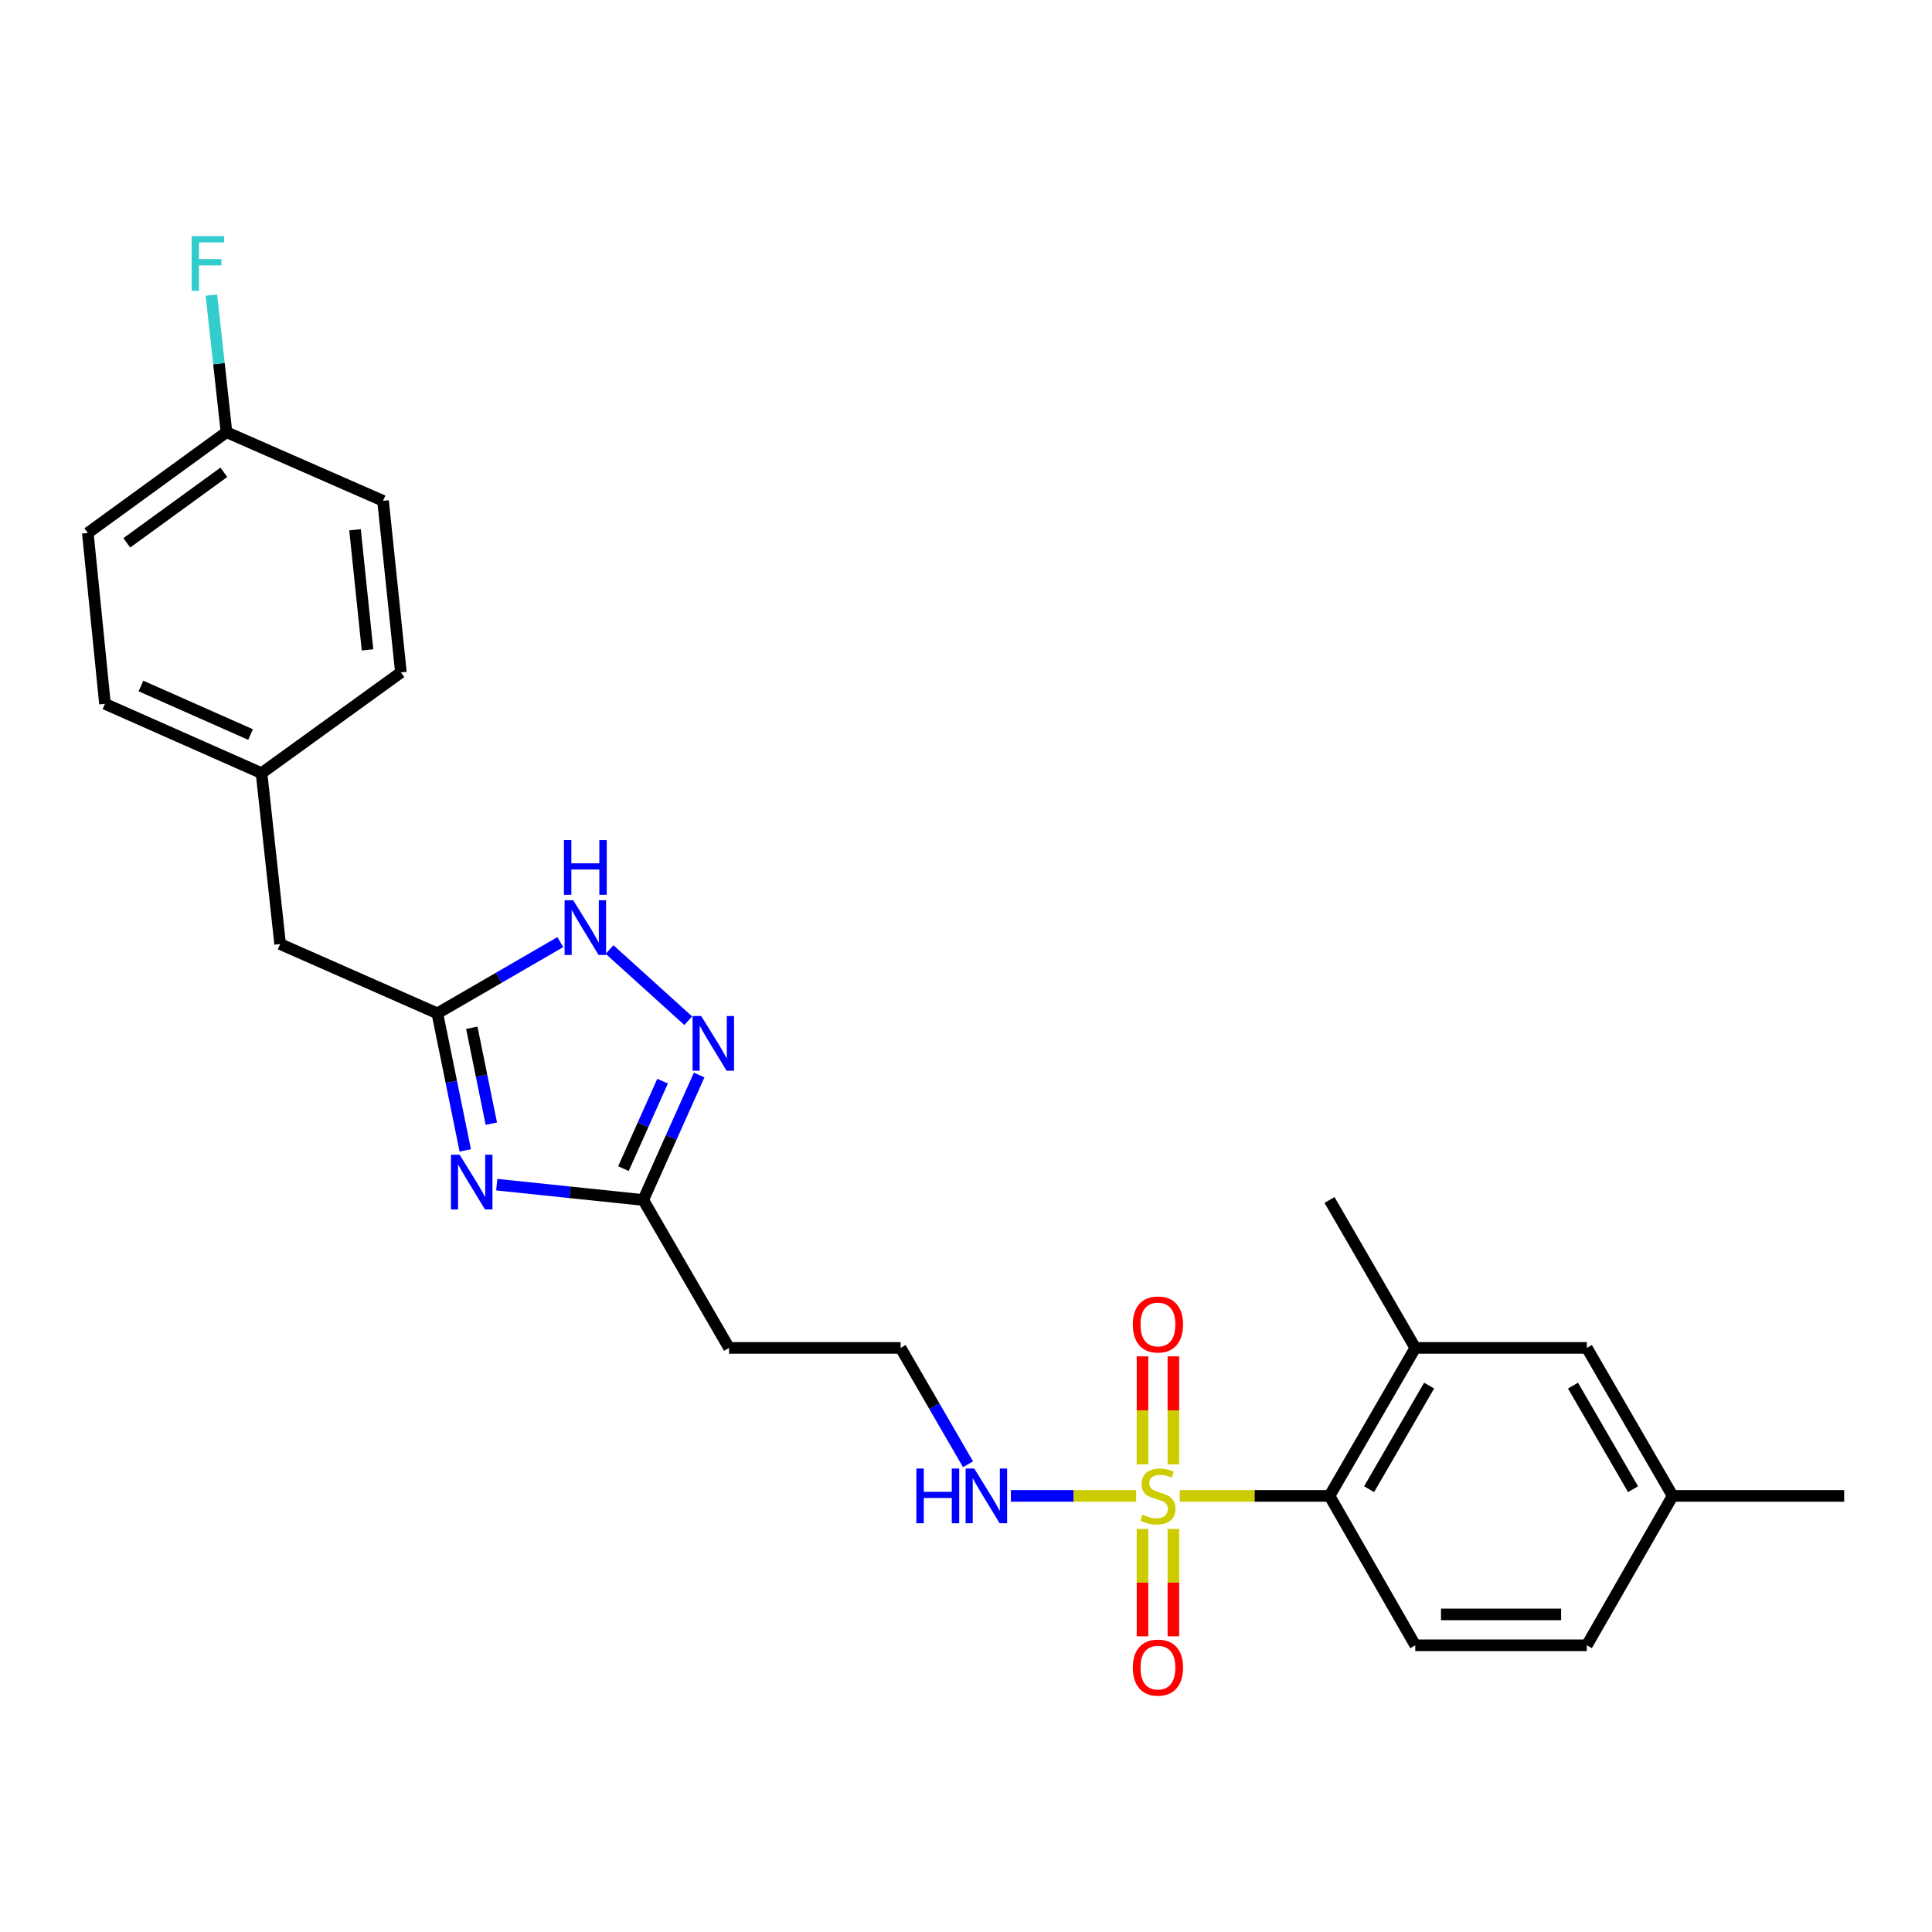 <?xml version='1.0' encoding='iso-8859-1'?>
<svg version='1.1' baseProfile='full'
              xmlns='http://www.w3.org/2000/svg'
                      xmlns:rdkit='http://www.rdkit.org/xml'
                      xmlns:xlink='http://www.w3.org/1999/xlink'
                  xml:space='preserve'
width='1000px' height='1000px' viewBox='0 0 1000 1000'>
<!-- END OF HEADER -->
<rect style='opacity:1.0;fill:#FFFFFF;stroke:none' width='1000' height='1000' x='0' y='0'> </rect>
<path class='bond-3' d='M 610.649,774.277 L 649.403,774.277' style='fill:none;fill-rule:evenodd;stroke:#CCCC00;stroke-width:6px;stroke-linecap:butt;stroke-linejoin:miter;stroke-opacity:1' />
<path class='bond-3' d='M 649.403,774.277 L 688.157,774.277' style='fill:none;fill-rule:evenodd;stroke:#000000;stroke-width:6px;stroke-linecap:butt;stroke-linejoin:miter;stroke-opacity:1' />
<path class='bond-7' d='M 607.34,757.937 L 607.34,729.988' style='fill:none;fill-rule:evenodd;stroke:#CCCC00;stroke-width:6px;stroke-linecap:butt;stroke-linejoin:miter;stroke-opacity:1' />
<path class='bond-7' d='M 607.34,729.988 L 607.34,702.04' style='fill:none;fill-rule:evenodd;stroke:#FF0000;stroke-width:6px;stroke-linecap:butt;stroke-linejoin:miter;stroke-opacity:1' />
<path class='bond-7' d='M 591.357,757.937 L 591.357,729.988' style='fill:none;fill-rule:evenodd;stroke:#CCCC00;stroke-width:6px;stroke-linecap:butt;stroke-linejoin:miter;stroke-opacity:1' />
<path class='bond-7' d='M 591.357,729.988 L 591.357,702.04' style='fill:none;fill-rule:evenodd;stroke:#FF0000;stroke-width:6px;stroke-linecap:butt;stroke-linejoin:miter;stroke-opacity:1' />
<path class='bond-8' d='M 591.357,791.376 L 591.357,819.166' style='fill:none;fill-rule:evenodd;stroke:#CCCC00;stroke-width:6px;stroke-linecap:butt;stroke-linejoin:miter;stroke-opacity:1' />
<path class='bond-8' d='M 591.357,819.166 L 591.357,846.955' style='fill:none;fill-rule:evenodd;stroke:#FF0000;stroke-width:6px;stroke-linecap:butt;stroke-linejoin:miter;stroke-opacity:1' />
<path class='bond-8' d='M 607.34,791.376 L 607.34,819.166' style='fill:none;fill-rule:evenodd;stroke:#CCCC00;stroke-width:6px;stroke-linecap:butt;stroke-linejoin:miter;stroke-opacity:1' />
<path class='bond-8' d='M 607.34,819.166 L 607.34,846.955' style='fill:none;fill-rule:evenodd;stroke:#FF0000;stroke-width:6px;stroke-linecap:butt;stroke-linejoin:miter;stroke-opacity:1' />
<path class='bond-10' d='M 588.048,774.277 L 555.633,774.277' style='fill:none;fill-rule:evenodd;stroke:#CCCC00;stroke-width:6px;stroke-linecap:butt;stroke-linejoin:miter;stroke-opacity:1' />
<path class='bond-10' d='M 555.633,774.277 L 523.218,774.277' style='fill:none;fill-rule:evenodd;stroke:#0000FF;stroke-width:6px;stroke-linecap:butt;stroke-linejoin:miter;stroke-opacity:1' />
<path class='bond-0' d='M 257.124,613.183 L 295.033,617.145' style='fill:none;fill-rule:evenodd;stroke:#0000FF;stroke-width:6px;stroke-linecap:butt;stroke-linejoin:miter;stroke-opacity:1' />
<path class='bond-0' d='M 295.033,617.145 L 332.942,621.107' style='fill:none;fill-rule:evenodd;stroke:#000000;stroke-width:6px;stroke-linecap:butt;stroke-linejoin:miter;stroke-opacity:1' />
<path class='bond-2' d='M 240.815,595.44 L 233.595,559.975' style='fill:none;fill-rule:evenodd;stroke:#0000FF;stroke-width:6px;stroke-linecap:butt;stroke-linejoin:miter;stroke-opacity:1' />
<path class='bond-2' d='M 233.595,559.975 L 226.374,524.511' style='fill:none;fill-rule:evenodd;stroke:#000000;stroke-width:6px;stroke-linecap:butt;stroke-linejoin:miter;stroke-opacity:1' />
<path class='bond-2' d='M 254.312,581.612 L 249.257,556.787' style='fill:none;fill-rule:evenodd;stroke:#0000FF;stroke-width:6px;stroke-linecap:butt;stroke-linejoin:miter;stroke-opacity:1' />
<path class='bond-2' d='M 249.257,556.787 L 244.203,531.962' style='fill:none;fill-rule:evenodd;stroke:#000000;stroke-width:6px;stroke-linecap:butt;stroke-linejoin:miter;stroke-opacity:1' />
<path class='bond-1' d='M 361.879,556.431 L 347.411,588.769' style='fill:none;fill-rule:evenodd;stroke:#0000FF;stroke-width:6px;stroke-linecap:butt;stroke-linejoin:miter;stroke-opacity:1' />
<path class='bond-1' d='M 347.411,588.769 L 332.942,621.107' style='fill:none;fill-rule:evenodd;stroke:#000000;stroke-width:6px;stroke-linecap:butt;stroke-linejoin:miter;stroke-opacity:1' />
<path class='bond-1' d='M 342.948,559.605 L 332.82,582.241' style='fill:none;fill-rule:evenodd;stroke:#0000FF;stroke-width:6px;stroke-linecap:butt;stroke-linejoin:miter;stroke-opacity:1' />
<path class='bond-1' d='M 332.82,582.241 L 322.692,604.878' style='fill:none;fill-rule:evenodd;stroke:#000000;stroke-width:6px;stroke-linecap:butt;stroke-linejoin:miter;stroke-opacity:1' />
<path class='bond-5' d='M 356.235,528.315 L 315.508,491.47' style='fill:none;fill-rule:evenodd;stroke:#0000FF;stroke-width:6px;stroke-linecap:butt;stroke-linejoin:miter;stroke-opacity:1' />
<path class='bond-13' d='M 226.374,524.511 L 144.99,488.636' style='fill:none;fill-rule:evenodd;stroke:#000000;stroke-width:6px;stroke-linecap:butt;stroke-linejoin:miter;stroke-opacity:1' />
<path class='bond-27' d='M 226.374,524.511 L 258.197,506.073' style='fill:none;fill-rule:evenodd;stroke:#000000;stroke-width:6px;stroke-linecap:butt;stroke-linejoin:miter;stroke-opacity:1' />
<path class='bond-27' d='M 258.197,506.073 L 290.019,487.634' style='fill:none;fill-rule:evenodd;stroke:#0000FF;stroke-width:6px;stroke-linecap:butt;stroke-linejoin:miter;stroke-opacity:1' />
<path class='bond-6' d='M 688.157,774.277 L 732.539,697.678' style='fill:none;fill-rule:evenodd;stroke:#000000;stroke-width:6px;stroke-linecap:butt;stroke-linejoin:miter;stroke-opacity:1' />
<path class='bond-6' d='M 708.644,770.8 L 739.711,717.182' style='fill:none;fill-rule:evenodd;stroke:#000000;stroke-width:6px;stroke-linecap:butt;stroke-linejoin:miter;stroke-opacity:1' />
<path class='bond-9' d='M 688.157,774.277 L 732.539,851.603' style='fill:none;fill-rule:evenodd;stroke:#000000;stroke-width:6px;stroke-linecap:butt;stroke-linejoin:miter;stroke-opacity:1' />
<path class='bond-4' d='M 332.942,621.107 L 377.342,697.678' style='fill:none;fill-rule:evenodd;stroke:#000000;stroke-width:6px;stroke-linecap:butt;stroke-linejoin:miter;stroke-opacity:1' />
<path class='bond-12' d='M 732.539,697.678 L 821.347,697.678' style='fill:none;fill-rule:evenodd;stroke:#000000;stroke-width:6px;stroke-linecap:butt;stroke-linejoin:miter;stroke-opacity:1' />
<path class='bond-24' d='M 732.539,697.678 L 688.157,621.107' style='fill:none;fill-rule:evenodd;stroke:#000000;stroke-width:6px;stroke-linecap:butt;stroke-linejoin:miter;stroke-opacity:1' />
<path class='bond-15' d='M 732.539,851.603 L 821.347,851.603' style='fill:none;fill-rule:evenodd;stroke:#000000;stroke-width:6px;stroke-linecap:butt;stroke-linejoin:miter;stroke-opacity:1' />
<path class='bond-15' d='M 745.86,835.619 L 808.025,835.619' style='fill:none;fill-rule:evenodd;stroke:#000000;stroke-width:6px;stroke-linecap:butt;stroke-linejoin:miter;stroke-opacity:1' />
<path class='bond-14' d='M 501.052,757.903 L 483.601,727.791' style='fill:none;fill-rule:evenodd;stroke:#0000FF;stroke-width:6px;stroke-linecap:butt;stroke-linejoin:miter;stroke-opacity:1' />
<path class='bond-14' d='M 483.601,727.791 L 466.15,697.678' style='fill:none;fill-rule:evenodd;stroke:#000000;stroke-width:6px;stroke-linecap:butt;stroke-linejoin:miter;stroke-opacity:1' />
<path class='bond-11' d='M 377.342,697.678 L 466.15,697.678' style='fill:none;fill-rule:evenodd;stroke:#000000;stroke-width:6px;stroke-linecap:butt;stroke-linejoin:miter;stroke-opacity:1' />
<path class='bond-26' d='M 821.347,697.678 L 865.755,774.277' style='fill:none;fill-rule:evenodd;stroke:#000000;stroke-width:6px;stroke-linecap:butt;stroke-linejoin:miter;stroke-opacity:1' />
<path class='bond-26' d='M 814.18,717.185 L 845.266,770.804' style='fill:none;fill-rule:evenodd;stroke:#000000;stroke-width:6px;stroke-linecap:butt;stroke-linejoin:miter;stroke-opacity:1' />
<path class='bond-17' d='M 144.99,488.636 L 135.373,400.192' style='fill:none;fill-rule:evenodd;stroke:#000000;stroke-width:6px;stroke-linecap:butt;stroke-linejoin:miter;stroke-opacity:1' />
<path class='bond-16' d='M 821.347,851.603 L 865.755,774.277' style='fill:none;fill-rule:evenodd;stroke:#000000;stroke-width:6px;stroke-linecap:butt;stroke-linejoin:miter;stroke-opacity:1' />
<path class='bond-25' d='M 865.755,774.277 L 954.545,774.277' style='fill:none;fill-rule:evenodd;stroke:#000000;stroke-width:6px;stroke-linecap:butt;stroke-linejoin:miter;stroke-opacity:1' />
<path class='bond-22' d='M 135.373,400.192 L 207.513,348.04' style='fill:none;fill-rule:evenodd;stroke:#000000;stroke-width:6px;stroke-linecap:butt;stroke-linejoin:miter;stroke-opacity:1' />
<path class='bond-23' d='M 135.373,400.192 L 54.334,364.3' style='fill:none;fill-rule:evenodd;stroke:#000000;stroke-width:6px;stroke-linecap:butt;stroke-linejoin:miter;stroke-opacity:1' />
<path class='bond-23' d='M 129.69,380.194 L 72.963,355.069' style='fill:none;fill-rule:evenodd;stroke:#000000;stroke-width:6px;stroke-linecap:butt;stroke-linejoin:miter;stroke-opacity:1' />
<path class='bond-18' d='M 117.231,223.704 L 45.455,275.873' style='fill:none;fill-rule:evenodd;stroke:#000000;stroke-width:6px;stroke-linecap:butt;stroke-linejoin:miter;stroke-opacity:1' />
<path class='bond-18' d='M 115.862,244.459 L 65.619,280.977' style='fill:none;fill-rule:evenodd;stroke:#000000;stroke-width:6px;stroke-linecap:butt;stroke-linejoin:miter;stroke-opacity:1' />
<path class='bond-19' d='M 117.231,223.704 L 113.323,188.224' style='fill:none;fill-rule:evenodd;stroke:#000000;stroke-width:6px;stroke-linecap:butt;stroke-linejoin:miter;stroke-opacity:1' />
<path class='bond-19' d='M 113.323,188.224 L 109.415,152.744' style='fill:none;fill-rule:evenodd;stroke:#33CCCC;stroke-width:6px;stroke-linecap:butt;stroke-linejoin:miter;stroke-opacity:1' />
<path class='bond-28' d='M 117.231,223.704 L 198.269,259.232' style='fill:none;fill-rule:evenodd;stroke:#000000;stroke-width:6px;stroke-linecap:butt;stroke-linejoin:miter;stroke-opacity:1' />
<path class='bond-20' d='M 198.269,259.232 L 207.513,348.04' style='fill:none;fill-rule:evenodd;stroke:#000000;stroke-width:6px;stroke-linecap:butt;stroke-linejoin:miter;stroke-opacity:1' />
<path class='bond-20' d='M 183.758,274.208 L 190.229,336.374' style='fill:none;fill-rule:evenodd;stroke:#000000;stroke-width:6px;stroke-linecap:butt;stroke-linejoin:miter;stroke-opacity:1' />
<path class='bond-21' d='M 45.455,275.873 L 54.334,364.3' style='fill:none;fill-rule:evenodd;stroke:#000000;stroke-width:6px;stroke-linecap:butt;stroke-linejoin:miter;stroke-opacity:1' />
<path  class='atom-0' d='M 591.349 783.997
Q 591.669 784.117, 592.989 784.677
Q 594.309 785.237, 595.749 785.597
Q 597.229 785.917, 598.669 785.917
Q 601.349 785.917, 602.909 784.637
Q 604.469 783.317, 604.469 781.037
Q 604.469 779.477, 603.669 778.517
Q 602.909 777.557, 601.709 777.037
Q 600.509 776.517, 598.509 775.917
Q 595.989 775.157, 594.469 774.437
Q 592.989 773.717, 591.909 772.197
Q 590.869 770.677, 590.869 768.117
Q 590.869 764.557, 593.269 762.357
Q 595.709 760.157, 600.509 760.157
Q 603.789 760.157, 607.509 761.717
L 606.589 764.797
Q 603.189 763.397, 600.629 763.397
Q 597.869 763.397, 596.349 764.557
Q 594.829 765.677, 594.869 767.637
Q 594.869 769.157, 595.629 770.077
Q 596.429 770.997, 597.549 771.517
Q 598.709 772.037, 600.629 772.637
Q 603.189 773.437, 604.709 774.237
Q 606.229 775.037, 607.309 776.677
Q 608.429 778.277, 608.429 781.037
Q 608.429 784.957, 605.789 787.077
Q 603.189 789.157, 598.829 789.157
Q 596.309 789.157, 594.389 788.597
Q 592.509 788.077, 590.269 787.157
L 591.349 783.997
' fill='#CCCC00'/>
<path  class='atom-1' d='M 237.892 597.667
L 247.172 612.667
Q 248.092 614.147, 249.572 616.827
Q 251.052 619.507, 251.132 619.667
L 251.132 597.667
L 254.892 597.667
L 254.892 625.987
L 251.012 625.987
L 241.052 609.587
Q 239.892 607.667, 238.652 605.467
Q 237.452 603.267, 237.092 602.587
L 237.092 625.987
L 233.412 625.987
L 233.412 597.667
L 237.892 597.667
' fill='#0000FF'/>
<path  class='atom-2' d='M 362.948 525.891
L 372.228 540.891
Q 373.148 542.371, 374.628 545.051
Q 376.108 547.731, 376.188 547.891
L 376.188 525.891
L 379.948 525.891
L 379.948 554.211
L 376.068 554.211
L 366.108 537.811
Q 364.948 535.891, 363.708 533.691
Q 362.508 531.491, 362.148 530.811
L 362.148 554.211
L 358.468 554.211
L 358.468 525.891
L 362.948 525.891
' fill='#0000FF'/>
<path  class='atom-6' d='M 296.712 465.969
L 305.992 480.969
Q 306.912 482.449, 308.392 485.129
Q 309.872 487.809, 309.952 487.969
L 309.952 465.969
L 313.712 465.969
L 313.712 494.289
L 309.832 494.289
L 299.872 477.889
Q 298.712 475.969, 297.472 473.769
Q 296.272 471.569, 295.912 470.889
L 295.912 494.289
L 292.232 494.289
L 292.232 465.969
L 296.712 465.969
' fill='#0000FF'/>
<path  class='atom-6' d='M 291.892 434.817
L 295.732 434.817
L 295.732 446.857
L 310.212 446.857
L 310.212 434.817
L 314.052 434.817
L 314.052 463.137
L 310.212 463.137
L 310.212 450.057
L 295.732 450.057
L 295.732 463.137
L 291.892 463.137
L 291.892 434.817
' fill='#0000FF'/>
<path  class='atom-8' d='M 586.349 685.549
Q 586.349 678.749, 589.709 674.949
Q 593.069 671.149, 599.349 671.149
Q 605.629 671.149, 608.989 674.949
Q 612.349 678.749, 612.349 685.549
Q 612.349 692.429, 608.949 696.349
Q 605.549 700.229, 599.349 700.229
Q 593.109 700.229, 589.709 696.349
Q 586.349 692.469, 586.349 685.549
M 599.349 697.029
Q 603.669 697.029, 605.989 694.149
Q 608.349 691.229, 608.349 685.549
Q 608.349 679.989, 605.989 677.189
Q 603.669 674.349, 599.349 674.349
Q 595.029 674.349, 592.669 677.149
Q 590.349 679.949, 590.349 685.549
Q 590.349 691.269, 592.669 694.149
Q 595.029 697.029, 599.349 697.029
' fill='#FF0000'/>
<path  class='atom-9' d='M 586.349 863.147
Q 586.349 856.347, 589.709 852.547
Q 593.069 848.747, 599.349 848.747
Q 605.629 848.747, 608.989 852.547
Q 612.349 856.347, 612.349 863.147
Q 612.349 870.027, 608.949 873.947
Q 605.549 877.827, 599.349 877.827
Q 593.109 877.827, 589.709 873.947
Q 586.349 870.067, 586.349 863.147
M 599.349 874.627
Q 603.669 874.627, 605.989 871.747
Q 608.349 868.827, 608.349 863.147
Q 608.349 857.587, 605.989 854.787
Q 603.669 851.947, 599.349 851.947
Q 595.029 851.947, 592.669 854.747
Q 590.349 857.547, 590.349 863.147
Q 590.349 868.867, 592.669 871.747
Q 595.029 874.627, 599.349 874.627
' fill='#FF0000'/>
<path  class='atom-11' d='M 474.32 760.117
L 478.16 760.117
L 478.16 772.157
L 492.64 772.157
L 492.64 760.117
L 496.48 760.117
L 496.48 788.437
L 492.64 788.437
L 492.64 775.357
L 478.16 775.357
L 478.16 788.437
L 474.32 788.437
L 474.32 760.117
' fill='#0000FF'/>
<path  class='atom-11' d='M 504.28 760.117
L 513.56 775.117
Q 514.48 776.597, 515.96 779.277
Q 517.44 781.957, 517.52 782.117
L 517.52 760.117
L 521.28 760.117
L 521.28 788.437
L 517.4 788.437
L 507.44 772.037
Q 506.28 770.117, 505.04 767.917
Q 503.84 765.717, 503.48 765.037
L 503.48 788.437
L 499.8 788.437
L 499.8 760.117
L 504.28 760.117
' fill='#0000FF'/>
<path  class='atom-20' d='M 99.194 122.227
L 116.034 122.227
L 116.034 125.467
L 102.994 125.467
L 102.994 134.067
L 114.594 134.067
L 114.594 137.347
L 102.994 137.347
L 102.994 150.547
L 99.194 150.547
L 99.194 122.227
' fill='#33CCCC'/>
</svg>
